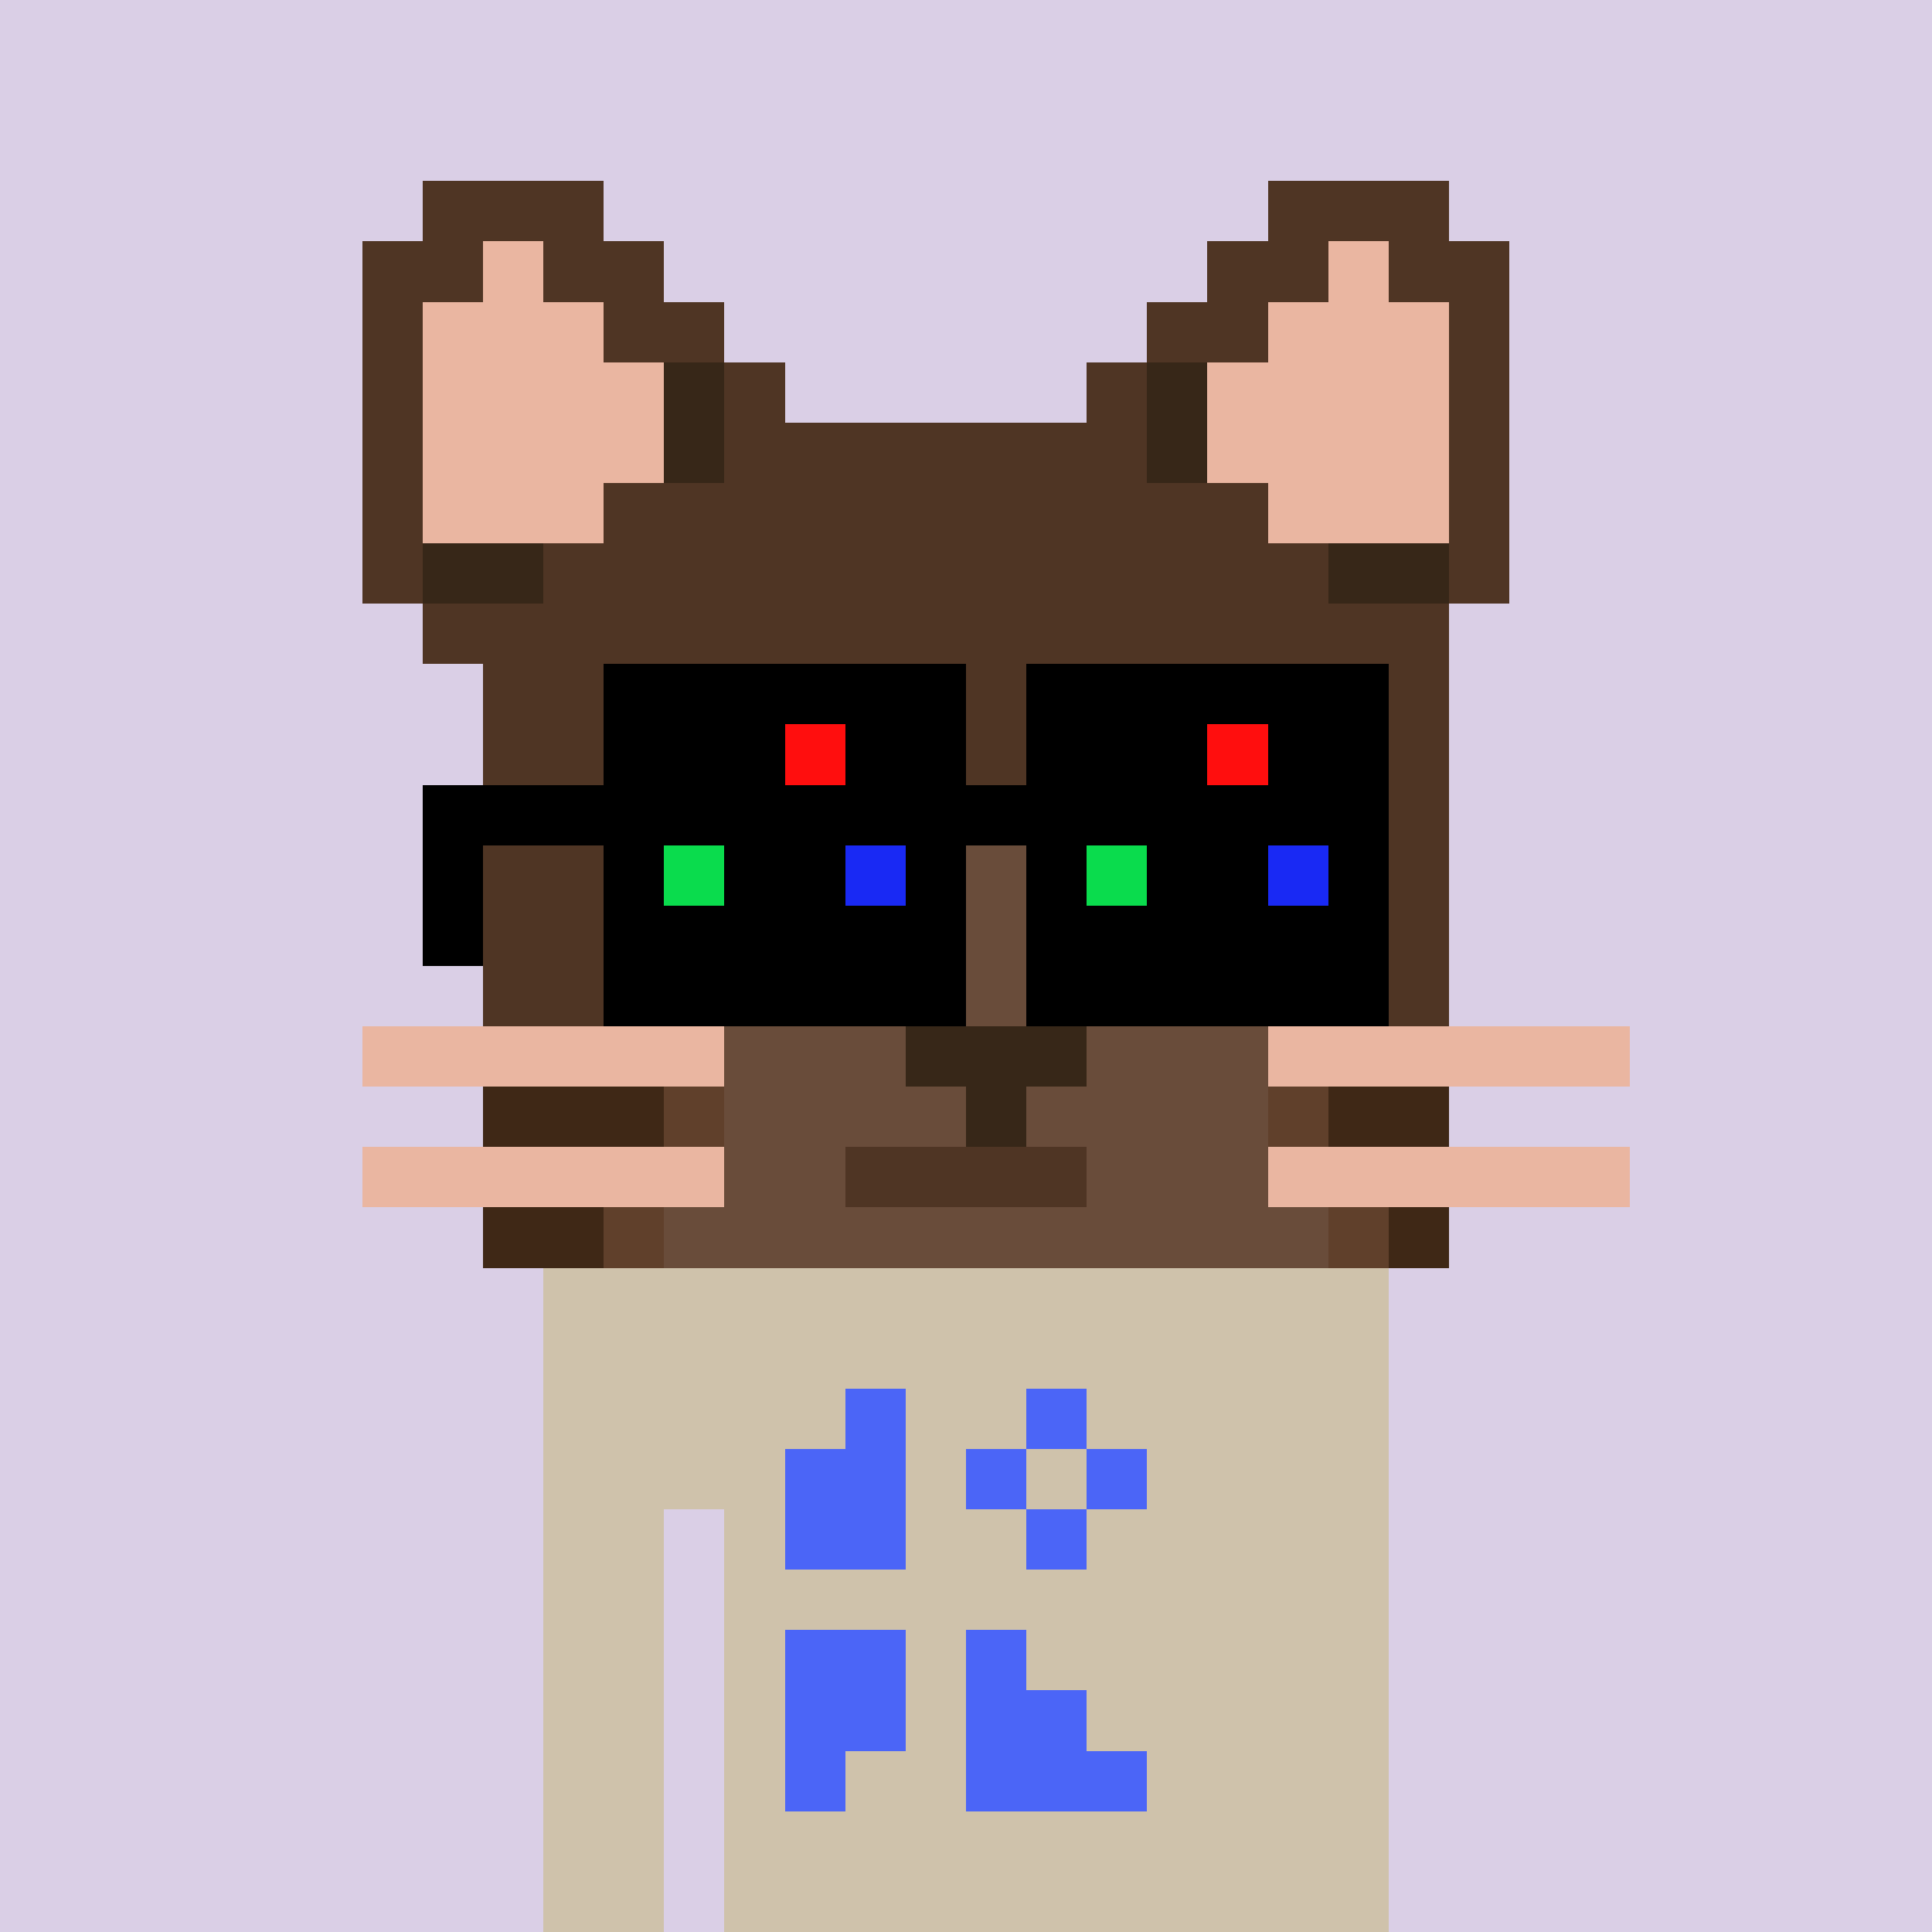 <svg width="320" height="320" viewBox="0 0 320 320" xmlns="http://www.w3.org/2000/svg" shape-rendering="crispEdges"><rect width="100%" height="100%" fill="#dacfe6"/><rect width="140" height="10" x="90" y="210" fill="#cfc2ab"/><rect width="140" height="10" x="90" y="220" fill="#cfc2ab"/><rect width="140" height="10" x="90" y="230" fill="#cfc2ab"/><rect width="140" height="10" x="90" y="240" fill="#cfc2ab"/><rect width="20" height="10" x="90" y="250" fill="#cfc2ab"/><rect width="110" height="10" x="120" y="250" fill="#cfc2ab"/><rect width="20" height="10" x="90" y="260" fill="#cfc2ab"/><rect width="110" height="10" x="120" y="260" fill="#cfc2ab"/><rect width="20" height="10" x="90" y="270" fill="#cfc2ab"/><rect width="110" height="10" x="120" y="270" fill="#cfc2ab"/><rect width="20" height="10" x="90" y="280" fill="#cfc2ab"/><rect width="110" height="10" x="120" y="280" fill="#cfc2ab"/><rect width="20" height="10" x="90" y="290" fill="#cfc2ab"/><rect width="110" height="10" x="120" y="290" fill="#cfc2ab"/><rect width="20" height="10" x="90" y="300" fill="#cfc2ab"/><rect width="110" height="10" x="120" y="300" fill="#cfc2ab"/><rect width="20" height="10" x="90" y="310" fill="#cfc2ab"/><rect width="110" height="10" x="120" y="310" fill="#cfc2ab"/><rect width="10" height="10" x="140" y="230" fill="#4b65f7"/><rect width="10" height="10" x="170" y="230" fill="#4b65f7"/><rect width="20" height="10" x="130" y="240" fill="#4b65f7"/><rect width="10" height="10" x="160" y="240" fill="#4b65f7"/><rect width="10" height="10" x="180" y="240" fill="#4b65f7"/><rect width="20" height="10" x="130" y="250" fill="#4b65f7"/><rect width="10" height="10" x="170" y="250" fill="#4b65f7"/><rect width="20" height="10" x="130" y="270" fill="#4b65f7"/><rect width="10" height="10" x="160" y="270" fill="#4b65f7"/><rect width="20" height="10" x="130" y="280" fill="#4b65f7"/><rect width="20" height="10" x="160" y="280" fill="#4b65f7"/><rect width="10" height="10" x="130" y="290" fill="#4b65f7"/><rect width="30" height="10" x="160" y="290" fill="#4b65f7"/><rect width="30" height="10" x="70" y="30" fill="#4f3524"/><rect width="30" height="10" x="210" y="30" fill="#4f3524"/><rect width="20" height="10" x="60" y="40" fill="#4f3524"/><rect width="10" height="10" x="80" y="40" fill="#eab6a1"/><rect width="20" height="10" x="90" y="40" fill="#4f3524"/><rect width="20" height="10" x="200" y="40" fill="#4f3524"/><rect width="10" height="10" x="220" y="40" fill="#eab6a1"/><rect width="20" height="10" x="230" y="40" fill="#4f3524"/><rect width="10" height="10" x="60" y="50" fill="#4f3524"/><rect width="30" height="10" x="70" y="50" fill="#eab6a1"/><rect width="20" height="10" x="100" y="50" fill="#4f3524"/><rect width="20" height="10" x="190" y="50" fill="#4f3524"/><rect width="30" height="10" x="210" y="50" fill="#eab6a1"/><rect width="10" height="10" x="240" y="50" fill="#4f3524"/><rect width="10" height="10" x="60" y="60" fill="#4f3524"/><rect width="40" height="10" x="70" y="60" fill="#eab6a1"/><rect width="10" height="10" x="110" y="60" fill="#372718"/><rect width="10" height="10" x="120" y="60" fill="#4f3524"/><rect width="10" height="10" x="180" y="60" fill="#4f3524"/><rect width="10" height="10" x="190" y="60" fill="#372718"/><rect width="40" height="10" x="200" y="60" fill="#eab6a1"/><rect width="10" height="10" x="240" y="60" fill="#4f3524"/><rect width="10" height="10" x="60" y="70" fill="#4f3524"/><rect width="40" height="10" x="70" y="70" fill="#eab6a1"/><rect width="10" height="10" x="110" y="70" fill="#372718"/><rect width="70" height="10" x="120" y="70" fill="#4f3524"/><rect width="10" height="10" x="190" y="70" fill="#372718"/><rect width="40" height="10" x="200" y="70" fill="#eab6a1"/><rect width="10" height="10" x="240" y="70" fill="#4f3524"/><rect width="10" height="10" x="60" y="80" fill="#4f3524"/><rect width="30" height="10" x="70" y="80" fill="#eab6a1"/><rect width="110" height="10" x="100" y="80" fill="#4f3524"/><rect width="30" height="10" x="210" y="80" fill="#eab6a1"/><rect width="10" height="10" x="240" y="80" fill="#4f3524"/><rect width="10" height="10" x="60" y="90" fill="#4f3524"/><rect width="20" height="10" x="70" y="90" fill="#372718"/><rect width="130" height="10" x="90" y="90" fill="#4f3524"/><rect width="20" height="10" x="220" y="90" fill="#372718"/><rect width="10" height="10" x="240" y="90" fill="#4f3524"/><rect width="170" height="10" x="70" y="100" fill="#4f3524"/><rect width="160" height="10" x="80" y="110" fill="#4f3524"/><rect width="160" height="10" x="80" y="120" fill="#4f3524"/><rect width="160" height="10" x="80" y="130" fill="#4f3524"/><rect width="80" height="10" x="80" y="140" fill="#4f3524"/><rect width="10" height="10" x="160" y="140" fill="#694c3a"/><rect width="70" height="10" x="170" y="140" fill="#4f3524"/><rect width="80" height="10" x="80" y="150" fill="#4f3524"/><rect width="10" height="10" x="160" y="150" fill="#694c3a"/><rect width="70" height="10" x="170" y="150" fill="#4f3524"/><rect width="80" height="10" x="80" y="160" fill="#4f3524"/><rect width="10" height="10" x="160" y="160" fill="#694c3a"/><rect width="70" height="10" x="170" y="160" fill="#4f3524"/><rect width="60" height="10" x="60" y="170" fill="#eab6a1"/><rect width="30" height="10" x="120" y="170" fill="#694c3a"/><rect width="30" height="10" x="150" y="170" fill="#372718"/><rect width="30" height="10" x="180" y="170" fill="#694c3a"/><rect width="60" height="10" x="210" y="170" fill="#eab6a1"/><rect width="30" height="10" x="80" y="180" fill="#3f2816"/><rect width="10" height="10" x="110" y="180" fill="#60402b"/><rect width="40" height="10" x="120" y="180" fill="#694c3a"/><rect width="10" height="10" x="160" y="180" fill="#372718"/><rect width="40" height="10" x="170" y="180" fill="#694c3a"/><rect width="10" height="10" x="210" y="180" fill="#60402b"/><rect width="20" height="10" x="220" y="180" fill="#3f2816"/><rect width="60" height="10" x="60" y="190" fill="#eab6a1"/><rect width="20" height="10" x="120" y="190" fill="#694c3a"/><rect width="40" height="10" x="140" y="190" fill="#4f3524"/><rect width="30" height="10" x="180" y="190" fill="#694c3a"/><rect width="60" height="10" x="210" y="190" fill="#eab6a1"/><rect width="20" height="10" x="80" y="200" fill="#3f2816"/><rect width="10" height="10" x="100" y="200" fill="#60402b"/><rect width="110" height="10" x="110" y="200" fill="#694c3a"/><rect width="10" height="10" x="220" y="200" fill="#60402b"/><rect width="10" height="10" x="230" y="200" fill="#3f2816"/><rect width="20" height="10" x="110" y="120" fill="#1448af"/><rect width="10" height="10" x="130" y="120" fill="#0e1818"/><rect width="10" height="10" x="140" y="120" fill="#ffffff"/><rect width="20" height="10" x="180" y="120" fill="#1448af"/><rect width="10" height="10" x="200" y="120" fill="#0e1818"/><rect width="10" height="10" x="210" y="120" fill="#ffffff"/><rect width="20" height="10" x="110" y="130" fill="#285cc4"/><rect width="20" height="10" x="130" y="130" fill="#122020"/><rect width="20" height="10" x="180" y="130" fill="#285cc4"/><rect width="20" height="10" x="200" y="130" fill="#122020"/><rect width="20" height="10" x="110" y="140" fill="#285cc4"/><rect width="20" height="10" x="130" y="140" fill="#122020"/><rect width="20" height="10" x="180" y="140" fill="#285cc4"/><rect width="20" height="10" x="200" y="140" fill="#122020"/><rect width="20" height="10" x="110" y="150" fill="#285cc4"/><rect width="20" height="10" x="130" y="150" fill="#122020"/><rect width="20" height="10" x="180" y="150" fill="#285cc4"/><rect width="20" height="10" x="200" y="150" fill="#122020"/><rect width="60" height="10" x="100" y="110" fill="#000000"/><rect width="60" height="10" x="170" y="110" fill="#000000"/><rect width="30" height="10" x="100" y="120" fill="#000000"/><rect width="10" height="10" x="130" y="120" fill="#ff0e0e"/><rect width="20" height="10" x="140" y="120" fill="#000000"/><rect width="30" height="10" x="170" y="120" fill="#000000"/><rect width="10" height="10" x="200" y="120" fill="#ff0e0e"/><rect width="20" height="10" x="210" y="120" fill="#000000"/><rect width="160" height="10" x="70" y="130" fill="#000000"/><rect width="10" height="10" x="70" y="140" fill="#000000"/><rect width="10" height="10" x="100" y="140" fill="#000000"/><rect width="10" height="10" x="110" y="140" fill="#0adc4d"/><rect width="20" height="10" x="120" y="140" fill="#000000"/><rect width="10" height="10" x="140" y="140" fill="#1929f4"/><rect width="10" height="10" x="150" y="140" fill="#000000"/><rect width="10" height="10" x="170" y="140" fill="#000000"/><rect width="10" height="10" x="180" y="140" fill="#0adc4d"/><rect width="20" height="10" x="190" y="140" fill="#000000"/><rect width="10" height="10" x="210" y="140" fill="#1929f4"/><rect width="10" height="10" x="220" y="140" fill="#000000"/><rect width="10" height="10" x="70" y="150" fill="#000000"/><rect width="60" height="10" x="100" y="150" fill="#000000"/><rect width="60" height="10" x="170" y="150" fill="#000000"/><rect width="60" height="10" x="100" y="160" fill="#000000"/><rect width="60" height="10" x="170" y="160" fill="#000000"/></svg>